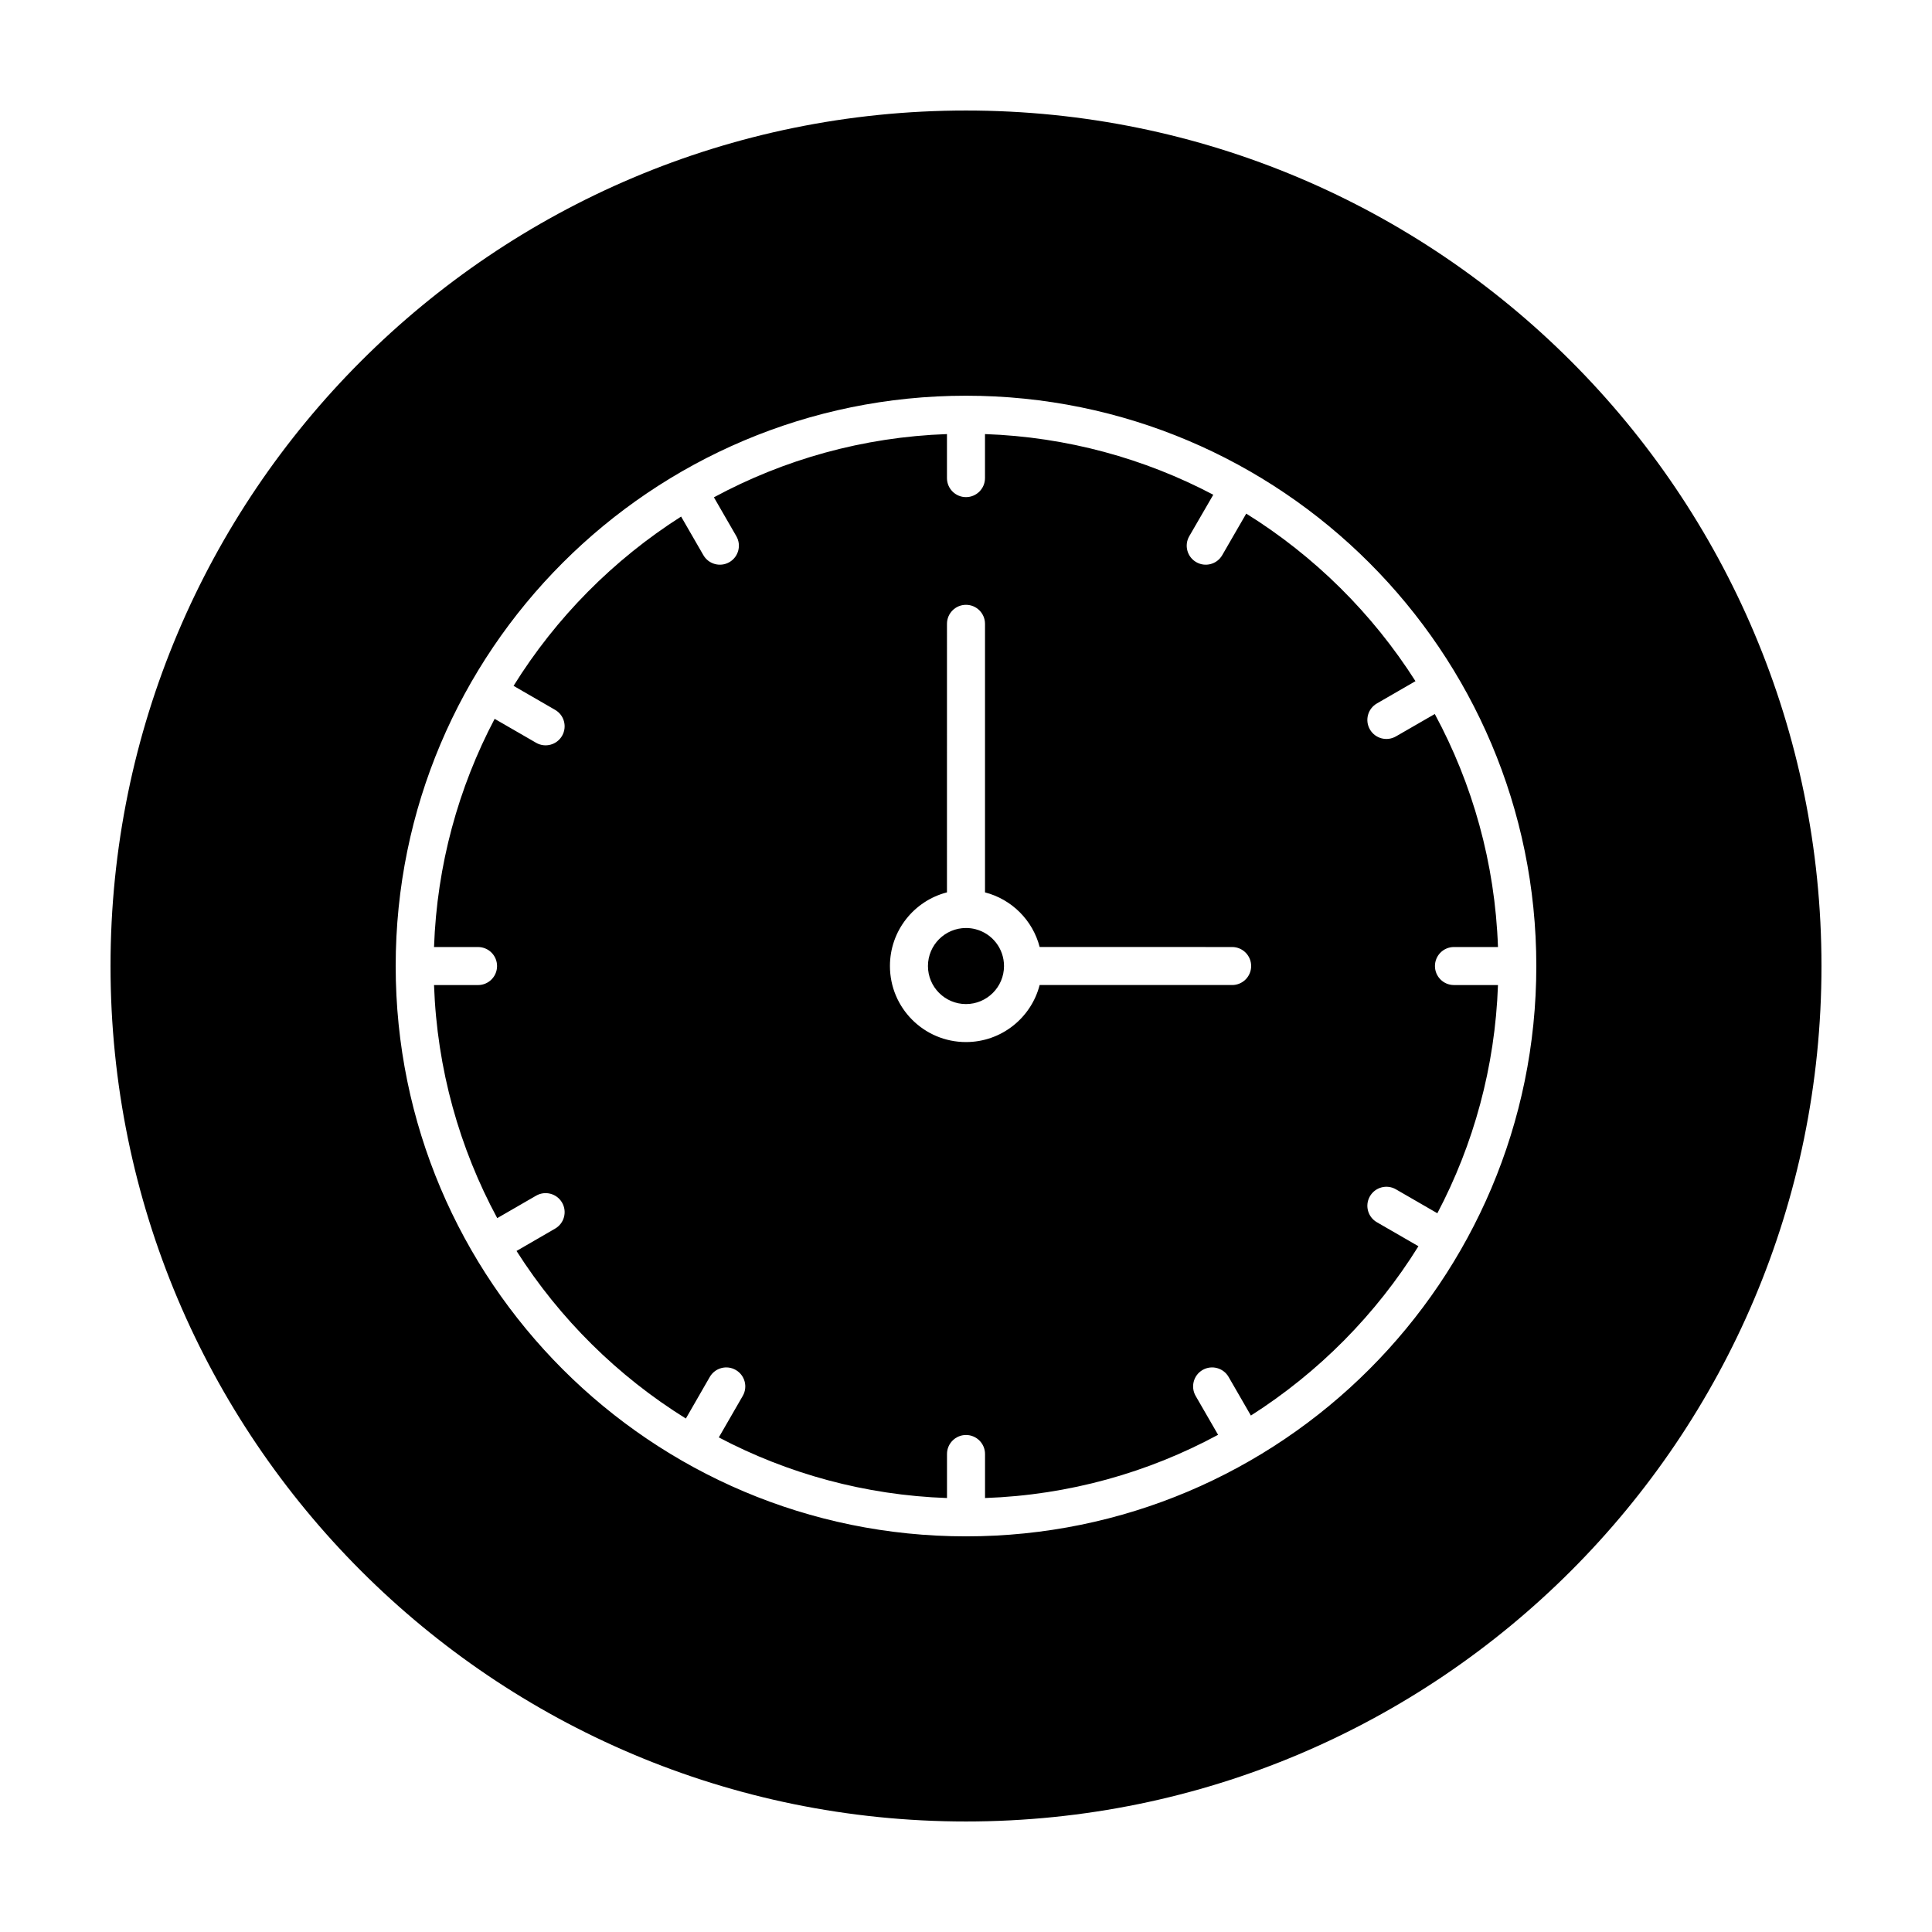 <?xml version="1.0" encoding="UTF-8"?>
<!-- The Best Svg Icon site in the world: iconSvg.co, Visit us! https://iconsvg.co -->
<svg fill="#000000" width="800px" height="800px" version="1.1" viewBox="144 144 512 512" xmlns="http://www.w3.org/2000/svg">
 <path d="m400 173.29c-125.22 0-226.71 101.5-226.71 226.71s101.5 226.71 226.71 226.71c125.21 0 226.71-101.5 226.71-226.71-0.004-125.22-101.51-226.71-226.71-226.71zm0 377.86c-83.473 0-151.14-67.672-151.14-151.14s67.672-151.14 151.14-151.14 151.14 67.672 151.14 151.14c-0.004 83.473-67.676 151.14-151.14 151.14zm10.074-151.14c0 5.562-4.519 10.078-10.078 10.078s-10.078-4.516-10.078-10.078 4.519-10.078 10.078-10.078c0.863 0 1.715 0.105 2.523 0.316 4.453 1.145 7.555 5.156 7.555 9.762zm98.809-69.582 10.23-5.914c-11.418-17.949-26.773-33.16-44.848-44.402l-6.367 11.02c-1.391 2.41-4.473 3.234-6.883 1.84-2.414-1.387-3.238-4.473-1.844-6.879l6.363-10.984c-18.199-9.582-38.73-15.309-60.5-16.074v11.668c0 2.777-2.258 5.039-5.039 5.039s-5.039-2.262-5.039-5.039v-11.668c-22.277 0.785-43.258 6.762-61.762 16.758l5.945 10.305c1.387 2.402 0.57 5.488-1.844 6.879-2.41 1.387-5.492 0.559-6.883-1.84l-5.91-10.242c-17.949 11.426-33.164 26.781-44.402 44.863l11.012 6.363c2.414 1.387 3.238 4.469 1.844 6.879-1.395 2.41-4.473 3.238-6.883 1.844l-10.988-6.344c-9.574 18.184-15.297 38.707-16.062 60.473h11.664c2.785 0 5.039 2.254 5.039 5.039s-2.254 5.039-5.039 5.039h-11.664c0.781 22.277 6.762 43.258 16.75 61.766l10.305-5.953c2.414-1.387 5.492-0.559 6.883 1.848 1.391 2.41 0.562 5.492-1.844 6.879l-10.23 5.926c11.426 17.957 26.793 33.172 44.875 44.406l6.344-11.027c1.391-2.402 4.473-3.238 6.883-1.84 2.414 1.387 3.238 4.481 1.844 6.879l-6.34 10.992c18.184 9.582 38.711 15.301 60.473 16.066v-11.668c0-2.777 2.258-5.039 5.039-5.039s5.039 2.262 5.039 5.039v11.668c22.277-0.785 43.258-6.762 61.762-16.758l-5.949-10.305c-1.379-2.402-0.562-5.492 1.848-6.879 2.41-1.387 5.492-0.559 6.883 1.84l5.91 10.242c17.949-11.426 33.164-26.781 44.402-44.871l-11.012-6.359c-2.414-1.387-3.238-4.469-1.844-6.879 1.395-2.41 4.473-3.238 6.883-1.848l10.988 6.348c9.578-18.184 15.297-38.711 16.066-60.477h-11.664c-2.785 0-5.039-2.254-5.039-5.039s2.254-5.039 5.039-5.039h11.664c-0.781-22.27-6.758-43.246-16.746-61.75l-10.309 5.941c-2.414 1.387-5.492 0.562-6.883-1.848-1.395-2.41-0.57-5.492 1.84-6.883zm-38.352 74.617h-51.016c-2.238 8.691-10.133 15.113-19.52 15.113-11.133 0-20.152-9.023-20.152-20.152 0-9.391 6.418-17.281 15.113-19.52l0.004-71.164c0-2.785 2.258-5.039 5.039-5.039s5.039 2.254 5.039 5.039v71.168c7.078 1.824 12.656 7.394 14.48 14.469l51.012 0.012c2.781 0 5.039 2.254 5.039 5.039s-2.258 5.035-5.039 5.035z"/>
</svg>
